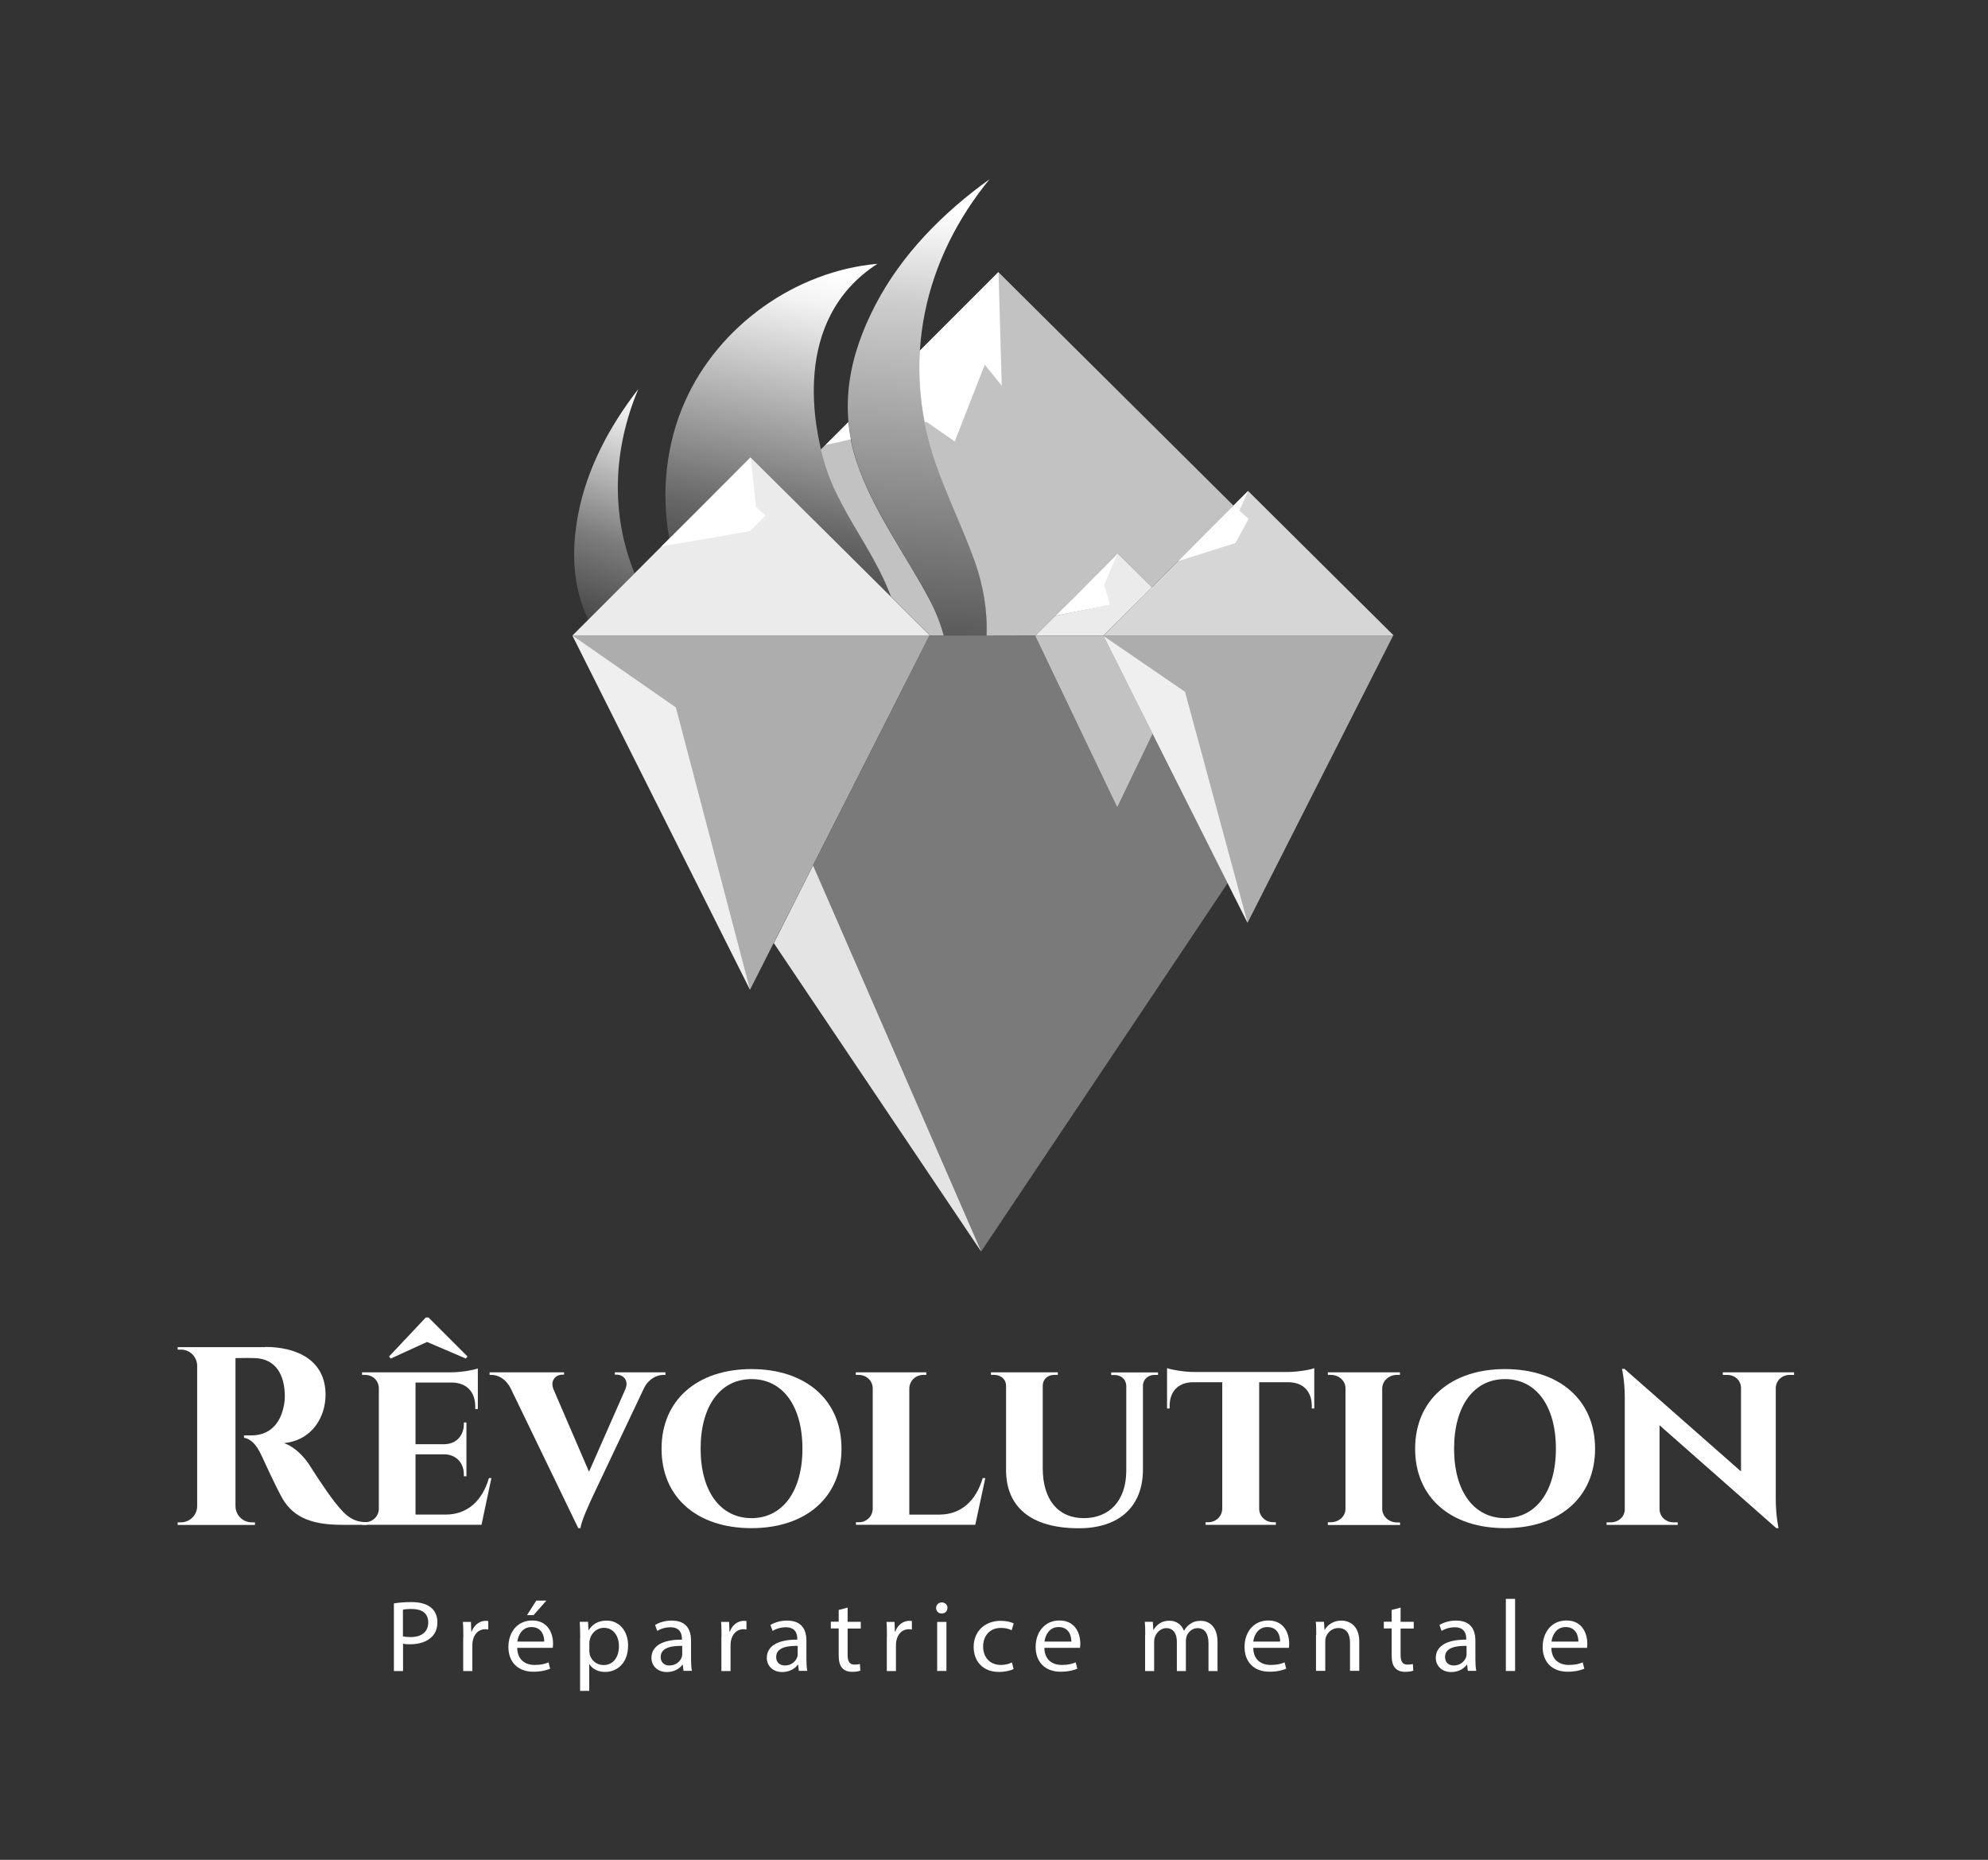 <?xml version="1.0" encoding="UTF-8"?>
<svg id="Calque_2" data-name="Calque 2" xmlns="http://www.w3.org/2000/svg" xmlns:xlink="http://www.w3.org/1999/xlink" viewBox="0 0 184.72 172.81">
  <rect x="0" y="0" width="184.72" height="172.81" fill="#333333" stroke="none"/>
  <defs>
    <style>
      .cls-1 {
        fill: none;
      }

      .cls-1, .cls-2, .cls-3, .cls-4, .cls-5, .cls-6, .cls-7, .cls-8, .cls-9, .cls-10 {
        stroke-width: 0px;
      }

      .cls-2 {
        opacity: .35;
      }

      .cls-2, .cls-3, .cls-4, .cls-7, .cls-8, .cls-9 {
        fill: #fff;
      }

      .cls-3 {
        opacity: .7;
      }

      .cls-4 {
        opacity: .8;
      }

      .cls-5 {
        fill: url(#Dégradé_sans_nom_4);
      }

      .cls-6 {
        fill: url(#Dégradé_sans_nom_3);
      }

      .cls-7 {
        opacity: .6;
      }

      .cls-8 {
        opacity: .9;
      }

      .cls-10 {
        fill: url(#Dégradé_sans_nom_34);
      }
    </style>
    <linearGradient id="Dégradé_sans_nom_3" data-name="Dégradé sans nom 3" x1="81.74" y1="92.17" x2="87.48" y2="19.53" gradientUnits="userSpaceOnUse">
      <stop offset="0" stop-color="#fff" stop-opacity="0"/>
      <stop offset=".14" stop-color="rgba(255, 255, 255, .11)" stop-opacity=".11"/>
      <stop offset=".44" stop-color="rgba(255, 255, 255, .41)" stop-opacity=".41"/>
      <stop offset=".88" stop-color="rgba(255, 255, 255, .87)" stop-opacity=".87"/>
      <stop offset="1" stop-color="#fff"/>
    </linearGradient>
    <linearGradient id="Dégradé_sans_nom_34" data-name="Dégradé sans nom 34" x1="69.2" y1="64.19" x2="77.52" y2="25.3" gradientUnits="userSpaceOnUse">
      <stop offset="0" stop-color="#fff" stop-opacity="0"/>
      <stop offset=".18" stop-color="rgba(255, 255, 255, .23)" stop-opacity=".23"/>
      <stop offset=".4" stop-color="rgba(255, 255, 255, .5)" stop-opacity=".5"/>
      <stop offset=".6" stop-color="rgba(255, 255, 255, .72)" stop-opacity=".72"/>
      <stop offset=".78" stop-color="rgba(255, 255, 255, .87)" stop-opacity=".87"/>
      <stop offset=".92" stop-color="rgba(255, 255, 255, .97)" stop-opacity=".97"/>
      <stop offset="1" stop-color="#fff"/>
    </linearGradient>
    <linearGradient id="Dégradé_sans_nom_4" data-name="Dégradé sans nom 4" x1="51.54" y1="64.59" x2="60.84" y2="36.75" gradientUnits="userSpaceOnUse">
      <stop offset="0" stop-color="#fff" stop-opacity="0"/>
      <stop offset=".25" stop-color="rgba(255, 255, 255, .3)" stop-opacity=".3"/>
      <stop offset=".52" stop-color="rgba(255, 255, 255, .6)" stop-opacity=".6"/>
      <stop offset=".74" stop-color="rgba(255, 255, 255, .82)" stop-opacity=".82"/>
      <stop offset=".91" stop-color="rgba(255, 255, 255, .95)" stop-opacity=".95"/>
      <stop offset="1" stop-color="#fff"/>
    </linearGradient>
  </defs>
  <g id="Calque_1-2" data-name="Calque 1">
    <polygon class="cls-2" points="107.1 68.18 103.81 75.01 96.18 59.05 86.37 59.05 71.9 87.64 91.17 116.28 114.07 82.05 107.1 68.18"/>
    <path class="cls-3" d="M87.69,59.04c-.32-1.16-.77-2.29-1.34-3.36-2.09-3.95-5.24-8.21-6.75-12.77-.42-1.25-.67-2.48-.78-3.7l-2.55,2.55c.1.42.2.78.28,1.06.78,2.75,2.32,5.21,3.77,7.67.93,1.59,1.83,3.23,2.47,4.95l3.63,3.6h1.28Z"/>
    <g>
      <polygon class="cls-4" points="102.55 59.05 115.97 45.62 129.5 59.05 102.55 59.05"/>
      <polygon class="cls-9" points="115.97 45.62 111.05 50.54 109.46 52.14 114.79 50.46 116.02 48.21 115.16 47.45 115.97 45.62"/>
      <polygon class="cls-8" points="53.19 59.05 69.74 42.49 86.41 59.05 53.19 59.05"/>
      <polygon class="cls-9" points="69.74 42.49 64.58 47.68 61.47 50.77 69.71 49.35 71.13 47.89 70.26 47.13 69.74 42.49"/>
      <polygon class="cls-7" points="102.5 59.05 115.92 85.74 129.45 59.05 102.5 59.05"/>
      <polygon class="cls-4" points="115.92 85.74 102.55 59.1 110.11 64.28 115.92 85.74"/>
      <polygon class="cls-7" points="53.19 59.05 69.69 91.96 86.36 59.05 53.19 59.05"/>
      <polygon class="cls-4" points="69.69 91.96 53.19 59.05 62.8 65.73 69.69 91.96"/>
      <path class="cls-6" d="M87.7,59.05h3.98c.09-2.29-.3-4.65-1.08-6.83-1.07-3-2.48-5.84-3.55-8.85-3.51-9.87-1.09-19.41,4.9-26.72-4.31,3.1-8.17,6.98-10.62,11.7-2.45,4.72-3.39,9.52-1.71,14.57,1.52,4.56,4.66,8.82,6.75,12.77.57,1.07,1.01,2.2,1.34,3.36Z"/>
      <polygon class="cls-4" points="75.55 80.42 71.91 87.63 91.17 116.29 75.55 80.42"/>
      <polygon class="cls-9" points="103.85 51.42 99.76 55.54 98.04 57.23 103.16 56.18 102.6 54.33 103.85 51.42"/>
      <polygon class="cls-8" points="103.85 51.42 103.69 51.58 102.54 54.31 103.11 56.15 98.04 57.23 96.23 59.04 102.55 59.04 107.03 54.57 103.85 51.42"/>
    </g>
    <rect class="cls-1" width="184.72" height="172.81"/>
    <g>
      <path class="cls-9" d="M85.93,39.24l.17-.04,2.61,1.82,2.79-7.13,1.58,1.94-.3-10.55-7.3,7.3c-.13,2.17.01,4.4.45,6.66Z"/>
      <path class="cls-9" d="M78.83,39.23l-2.12,2.12,2.34-.53c-.1-.53-.18-1.06-.23-1.58Z"/>
    </g>
    <path class="cls-10" d="M69.74,42.49l13.07,12.98c-.64-1.73-1.55-3.38-2.48-4.98-1.44-2.47-2.98-4.92-3.77-7.67-.78-2.75-3.2-13.02,4.97-18.31-7.65.69-14.75,5.76-17.88,12.78-1.77,3.97-2.23,8.47-1.46,12.74l7.54-7.54Z"/>
    <path class="cls-5" d="M58.96,53.27c-2.28-5.63-1.95-11.65.35-17.12-2.65,3.42-4.76,7.34-5.58,11.59-.67,3.5-.52,6.8.93,9.84l4.3-4.3Z"/>
    <polygon class="cls-3" points="102.51 59.05 96.18 59.05 103.81 75.01 107.1 68.18 102.51 59.05"/>
    <path class="cls-3" d="M96.23,59.04l1.81-1.81h0s1.72-1.68,1.72-1.68l4.09-4.13h0s0,0,0,0l3.17,3.15,7.59-7.59-21.85-21.7-7.3,7.3c-.22,3.49.27,7.12,1.58,10.79,1.07,3.01,2.48,5.85,3.55,8.85.78,2.19,1.17,4.54,1.08,6.83"/>
    <g>
      <path class="cls-9" d="M36.61,148.98c.41-.07.94-.12,1.62-.12.84,0,1.45.19,1.84.53.36.3.57.76.57,1.33s-.17,1.03-.51,1.36c-.45.46-1.18.7-2,.7-.25,0-.49,0-.68-.06v2.55h-.85v-6.28ZM37.45,152.04c.18.05.42.07.7.07,1.02,0,1.64-.48,1.64-1.36s-.61-1.25-1.55-1.25c-.37,0-.65.03-.8.07v2.47Z"/>
      <path class="cls-9" d="M43.05,152.12c0-.54,0-1-.04-1.42h.75l.03.9h.04c.21-.61.73-1,1.3-1,.1,0,.17,0,.24.03v.78c-.09-.02-.18-.03-.29-.03-.6,0-1.03.44-1.15,1.07-.02.11-.04.25-.04.39v2.43h-.85v-3.14Z"/>
      <path class="cls-9" d="M48.06,153.12c.02,1.12.76,1.58,1.61,1.58.61,0,.98-.1,1.3-.24l.15.59c-.3.13-.82.28-1.57.28-1.45,0-2.31-.92-2.31-2.3s.84-2.46,2.21-2.46c1.54,0,1.94,1.31,1.94,2.15,0,.17-.02.3-.03.39h-3.3ZM50.57,152.53c0-.53-.22-1.35-1.19-1.35-.87,0-1.24.77-1.31,1.35h2.5ZM50.77,148.72l-1.19,1.35h-.61l.86-1.35h.94Z"/>
      <path class="cls-9" d="M53.91,152.18c0-.58-.02-1.06-.04-1.49h.77l.04.78h.02c.35-.56.9-.89,1.67-.89,1.14,0,1.99.93,1.99,2.32,0,1.64-1.03,2.45-2.14,2.45-.62,0-1.17-.26-1.45-.72h-.02v2.48h-.85v-4.94ZM54.76,153.4c0,.12.02.24.04.34.16.58.67.97,1.28.97.9,0,1.43-.72,1.43-1.76,0-.92-.5-1.7-1.4-1.7-.58,0-1.13.41-1.29,1.03-.03.1-.06.23-.06.34v.78Z"/>
      <path class="cls-9" d="M63.51,155.26l-.07-.58h-.03c-.26.36-.77.68-1.44.68-.95,0-1.44-.65-1.44-1.31,0-1.1,1.01-1.71,2.83-1.7v-.09c0-.38-.11-1.06-1.07-1.06-.44,0-.89.13-1.22.34l-.2-.55c.39-.25.95-.41,1.55-.41,1.44,0,1.79.95,1.79,1.87v1.71c0,.4.02.78.08,1.09h-.78ZM63.38,152.93c-.93-.02-1.99.14-1.99,1.03,0,.54.37.79.81.79.61,0,1-.38,1.14-.76.03-.08.05-.18.05-.26v-.79Z"/>
      <path class="cls-9" d="M67.04,152.12c0-.54,0-1-.04-1.42h.75l.03.9h.04c.21-.61.73-1,1.3-1,.1,0,.17,0,.24.03v.78c-.09-.02-.17-.03-.29-.03-.6,0-1.03.44-1.15,1.07-.02.11-.04.25-.04.39v2.43h-.85v-3.14Z"/>
      <path class="cls-9" d="M74.23,155.26l-.07-.58h-.03c-.26.36-.77.68-1.44.68-.95,0-1.44-.65-1.44-1.31,0-1.1,1.01-1.71,2.83-1.7v-.09c0-.38-.11-1.06-1.07-1.06-.44,0-.89.13-1.22.34l-.2-.55c.39-.25.95-.41,1.55-.41,1.44,0,1.79.95,1.79,1.87v1.71c0,.4.02.78.08,1.09h-.78ZM74.11,152.93c-.93-.02-1.99.14-1.99,1.03,0,.54.37.79.81.79.61,0,1-.38,1.14-.76.03-.08.05-.18.05-.26v-.79Z"/>
      <path class="cls-9" d="M78.76,149.38v1.31h1.22v.63h-1.22v2.46c0,.57.17.89.64.89.22,0,.39-.03.5-.06l.04.62c-.17.07-.43.11-.76.11-.4,0-.72-.12-.92-.35-.24-.25-.33-.65-.33-1.19v-2.49h-.73v-.63h.73v-1.09l.84-.22Z"/>
      <path class="cls-9" d="M82.41,152.12c0-.54,0-1-.04-1.42h.75l.03.9h.04c.21-.61.73-1,1.3-1,.1,0,.17,0,.24.03v.78c-.09-.02-.18-.03-.29-.03-.6,0-1.03.44-1.15,1.07-.02.11-.04.25-.04.39v2.43h-.85v-3.14Z"/>
      <path class="cls-9" d="M88.03,149.41c0,.28-.2.51-.54.51-.3,0-.51-.23-.51-.51s.22-.52.53-.52.53.23.53.52ZM87.08,155.26v-4.56h.86v4.56h-.86Z"/>
      <path class="cls-9" d="M94.16,155.09c-.22.11-.72.26-1.35.26-1.42,0-2.34-.93-2.34-2.33s.99-2.42,2.53-2.42c.5,0,.95.12,1.19.24l-.19.64c-.2-.11-.52-.22-.99-.22-1.08,0-1.66.77-1.66,1.73,0,1.06.7,1.71,1.63,1.71.49,0,.81-.12,1.05-.23l.15.62Z"/>
      <path class="cls-9" d="M97.04,153.12c.02,1.12.76,1.58,1.61,1.58.61,0,.98-.1,1.3-.24l.15.59c-.3.13-.82.28-1.56.28-1.45,0-2.31-.92-2.31-2.3s.84-2.46,2.21-2.46c1.54,0,1.94,1.31,1.94,2.15,0,.17-.02.3-.03.39h-3.3ZM99.55,152.53c0-.53-.22-1.35-1.19-1.35-.87,0-1.24.77-1.31,1.35h2.5Z"/>
      <path class="cls-9" d="M106.41,151.93c0-.47,0-.86-.04-1.24h.75l.04.74h.03c.26-.43.7-.84,1.48-.84.64,0,1.13.38,1.33.92h.02c.15-.25.33-.45.53-.59.28-.21.59-.32,1.04-.32.62,0,1.54.4,1.54,1.98v2.69h-.84v-2.58c0-.88-.33-1.41-1.02-1.41-.49,0-.86.35-1.01.75-.04.11-.07.26-.07.42v2.82h-.84v-2.74c0-.73-.33-1.25-.98-1.25-.53,0-.92.42-1.06.83-.05.12-.07.26-.07.41v2.75h-.84v-3.33Z"/>
      <path class="cls-9" d="M116.45,153.12c.02,1.12.76,1.58,1.61,1.58.61,0,.98-.1,1.3-.24l.15.59c-.3.13-.82.28-1.56.28-1.45,0-2.31-.92-2.31-2.3s.84-2.46,2.21-2.46c1.54,0,1.94,1.31,1.94,2.15,0,.17-.02.3-.03.39h-3.3ZM118.95,152.53c0-.53-.22-1.35-1.19-1.35-.87,0-1.24.77-1.31,1.35h2.5Z"/>
      <path class="cls-9" d="M122.3,151.93c0-.47,0-.86-.04-1.24h.76l.05.75h.02c.23-.43.78-.86,1.55-.86.65,0,1.66.38,1.66,1.94v2.73h-.86v-2.63c0-.74-.28-1.35-1.09-1.35-.56,0-1,.39-1.15.85-.04.1-.06.25-.06.39v2.74h-.86v-3.33Z"/>
      <path class="cls-9" d="M130.14,149.38v1.31h1.22v.63h-1.22v2.46c0,.57.17.89.64.89.22,0,.39-.03.5-.06l.04.62c-.17.07-.43.11-.76.11-.4,0-.72-.12-.92-.35-.24-.25-.33-.65-.33-1.19v-2.49h-.73v-.63h.73v-1.09l.84-.22Z"/>
      <path class="cls-9" d="M136.39,155.26l-.07-.58h-.03c-.26.36-.77.68-1.44.68-.95,0-1.44-.65-1.44-1.31,0-1.1,1.01-1.71,2.83-1.7v-.09c0-.38-.11-1.06-1.07-1.06-.44,0-.89.13-1.22.34l-.2-.55c.39-.25.95-.41,1.55-.41,1.44,0,1.79.95,1.79,1.87v1.71c0,.4.02.78.08,1.09h-.78ZM136.26,152.93c-.93-.02-1.99.14-1.99,1.03,0,.54.37.79.81.79.61,0,1-.38,1.14-.76.03-.08.05-.18.05-.26v-.79Z"/>
      <path class="cls-9" d="M139.92,148.56h.86v6.7h-.86v-6.7Z"/>
      <path class="cls-9" d="M144.15,153.12c.02,1.12.76,1.58,1.61,1.58.61,0,.98-.1,1.3-.24l.15.59c-.3.13-.82.28-1.56.28-1.45,0-2.31-.92-2.31-2.3s.84-2.46,2.21-2.46c1.54,0,1.94,1.31,1.94,2.15,0,.17-.02.3-.03.39h-3.3ZM146.66,152.53c0-.53-.22-1.35-1.19-1.35-.87,0-1.24.77-1.31,1.35h2.5Z"/>
    </g>
    <g>
      <path class="cls-9" d="M24.63,125.15c2.86,0,5.62,1.16,5.62,4.45,0,1.99-1.19,4.22-3.87,4.49,1,.33,1.89,1.27,2.41,2.09.07.12,1.49,2.36,2.38,3.47,1.02,1.3,1.69,1.77,2.92,1.79v.24h-2.3c-2.58,0-4.46-.56-5.55-2.45-.57-1-1.64-3.34-1.97-4.05-.46-.99-.99-1.49-1.6-1.59v-.22h.72c1.27-.01,2.56-.66,2.98-2.73.06-.29.11-.67.09-1.14-.09-2.26-1.23-3.27-2.79-3.31-.63-.03-1.5,0-1.79,0v13.78c.02.82.69,1.49,1.52,1.48h.29v.24s-7.18,0-7.18,0v-.24h.3c.82,0,1.49-.66,1.51-1.47v-13.1c-.02-.82-.69-1.49-1.51-1.48h-.3v-.23s8.1,0,8.1,0Z"/>
      <path class="cls-9" d="M44.75,141.68h-11.11v-.24h.28c.69,0,1.26-.53,1.28-1.23v-11.23c-.01-.71-.58-1.23-1.28-1.23h-.28v-.24h8.31c.89,0,2.08-.21,2.45-.36v3.77h-.24v-.22c0-1.36-.78-2.21-2.15-2.24h-3.4v5.73h2.69c1.11-.02,1.8-.81,1.8-1.87v-.15h.24v5h-.24v-.17c0-1.05-.68-1.83-1.77-1.87h-2.72v5.6h2.84c2-.02,3.37-1.3,3.98-3.39h.23l-.92,4.34ZM36.15,126.04l.16.19,3.37-1.54,3.6,1.54.16-.19-3.62-3.62h-.26l-3.41,3.62Z"/>
      <path class="cls-9" d="M61.83,127.51v.24h-.18c-.61,0-1.35.34-1.8,1.21l-4.81,10.15c-.16.36-1.04,2.2-1.1,2.88h-.21l-6.28-12.99c-.46-.9-1.17-1.25-1.79-1.25h-.17v-.24h6.92v.22h-.18c-.54,0-1.13.49-.81,1.34l3.31,7.68,3.38-7.68c.35-.86-.25-1.34-.79-1.34h-.19v-.22h4.7Z"/>
      <path class="cls-9" d="M78.19,134.61c0,4.55-3.35,7.38-8.37,7.38s-8.35-2.83-8.35-7.38,3.35-7.4,8.35-7.4,8.37,2.82,8.37,7.4ZM74.56,134.61c0-4-1.85-6.47-4.73-6.47s-4.73,2.47-4.73,6.47,1.87,6.45,4.73,6.45,4.73-2.47,4.73-6.45Z"/>
      <path class="cls-9" d="M90.64,141.68h-11.11v-.24h.28c.69,0,1.26-.53,1.28-1.23v-11.21c0-.71-.59-1.25-1.3-1.25h-.27v-.24h6.55v.24h-.27c-.72,0-1.29.54-1.31,1.25v11.73h2.84c2-.02,3.36-1.3,3.98-3.39h.24l-.93,4.34Z"/>
      <path class="cls-9" d="M107.6,127.51v.24h-.32c-.58,0-1.06.39-1.08.98v7.81c0,3.4-2.16,5.46-5.95,5.46-4.54,0-6.77-2.04-6.77-5.42v-7.83c0-.59-.49-1-1.08-1h-.32v-.24h6.21v.24h-.34c-.59,0-1.06.4-1.06,1v7.68c0,2.9,1.42,4.63,3.81,4.63s3.93-1.63,3.95-4.36v-7.95c-.02-.59-.49-.99-1.08-.99h-.32v-.24h4.36Z"/>
      <path class="cls-9" d="M122.13,130.87h-.24v-.22c0-1.35-.78-2.2-2.16-2.22h-2.73v11.78c.02.7.6,1.23,1.3,1.23h.25v.24h-6.53v-.24h.25c.71,0,1.28-.54,1.3-1.25v-11.76h-2.73c-1.38.02-2.16.87-2.16,2.22v.22h-.24v-3.75c.39.15,1.6.36,2.48.36h8.72c.88,0,2.18-.21,2.48-.36v3.75Z"/>
      <path class="cls-9" d="M123.38,141.68v-.24h.28c.74,0,1.36-.54,1.36-1.25v-11.19c0-.71-.62-1.25-1.36-1.25h-.28v-.24h6.7v.24h-.27c-.75,0-1.35.53-1.38,1.24v11.22c.02.71.63,1.25,1.38,1.25h.28v.24h-6.7Z"/>
      <path class="cls-9" d="M148.21,134.61c0,4.55-3.35,7.38-8.37,7.38s-8.35-2.83-8.35-7.38,3.35-7.4,8.35-7.4,8.37,2.82,8.37,7.4ZM144.57,134.61c0-4-1.85-6.47-4.73-6.47s-4.73,2.47-4.73,6.47,1.87,6.45,4.73,6.45,4.73-2.47,4.73-6.45Z"/>
      <path class="cls-9" d="M166.7,127.51v.24h-.4c-.7,0-1.26.5-1.3,1.17v10.32c0,1.65.26,2.75.26,2.75h-.21l-10.85-9.56v7.81c.02.69.59,1.21,1.3,1.21h.39v.24h-6.61v-.24h.39c.71,0,1.3-.52,1.3-1.21v-10.38c0-1.6-.26-2.67-.26-2.67h.23s10.83,9.53,10.83,9.53v-7.76c0-.69-.57-1.21-1.29-1.21h-.4v-.24h6.63Z"/>
    </g>
    <rect class="cls-1" width="184.72" height="172.81"/>
  </g>
</svg>